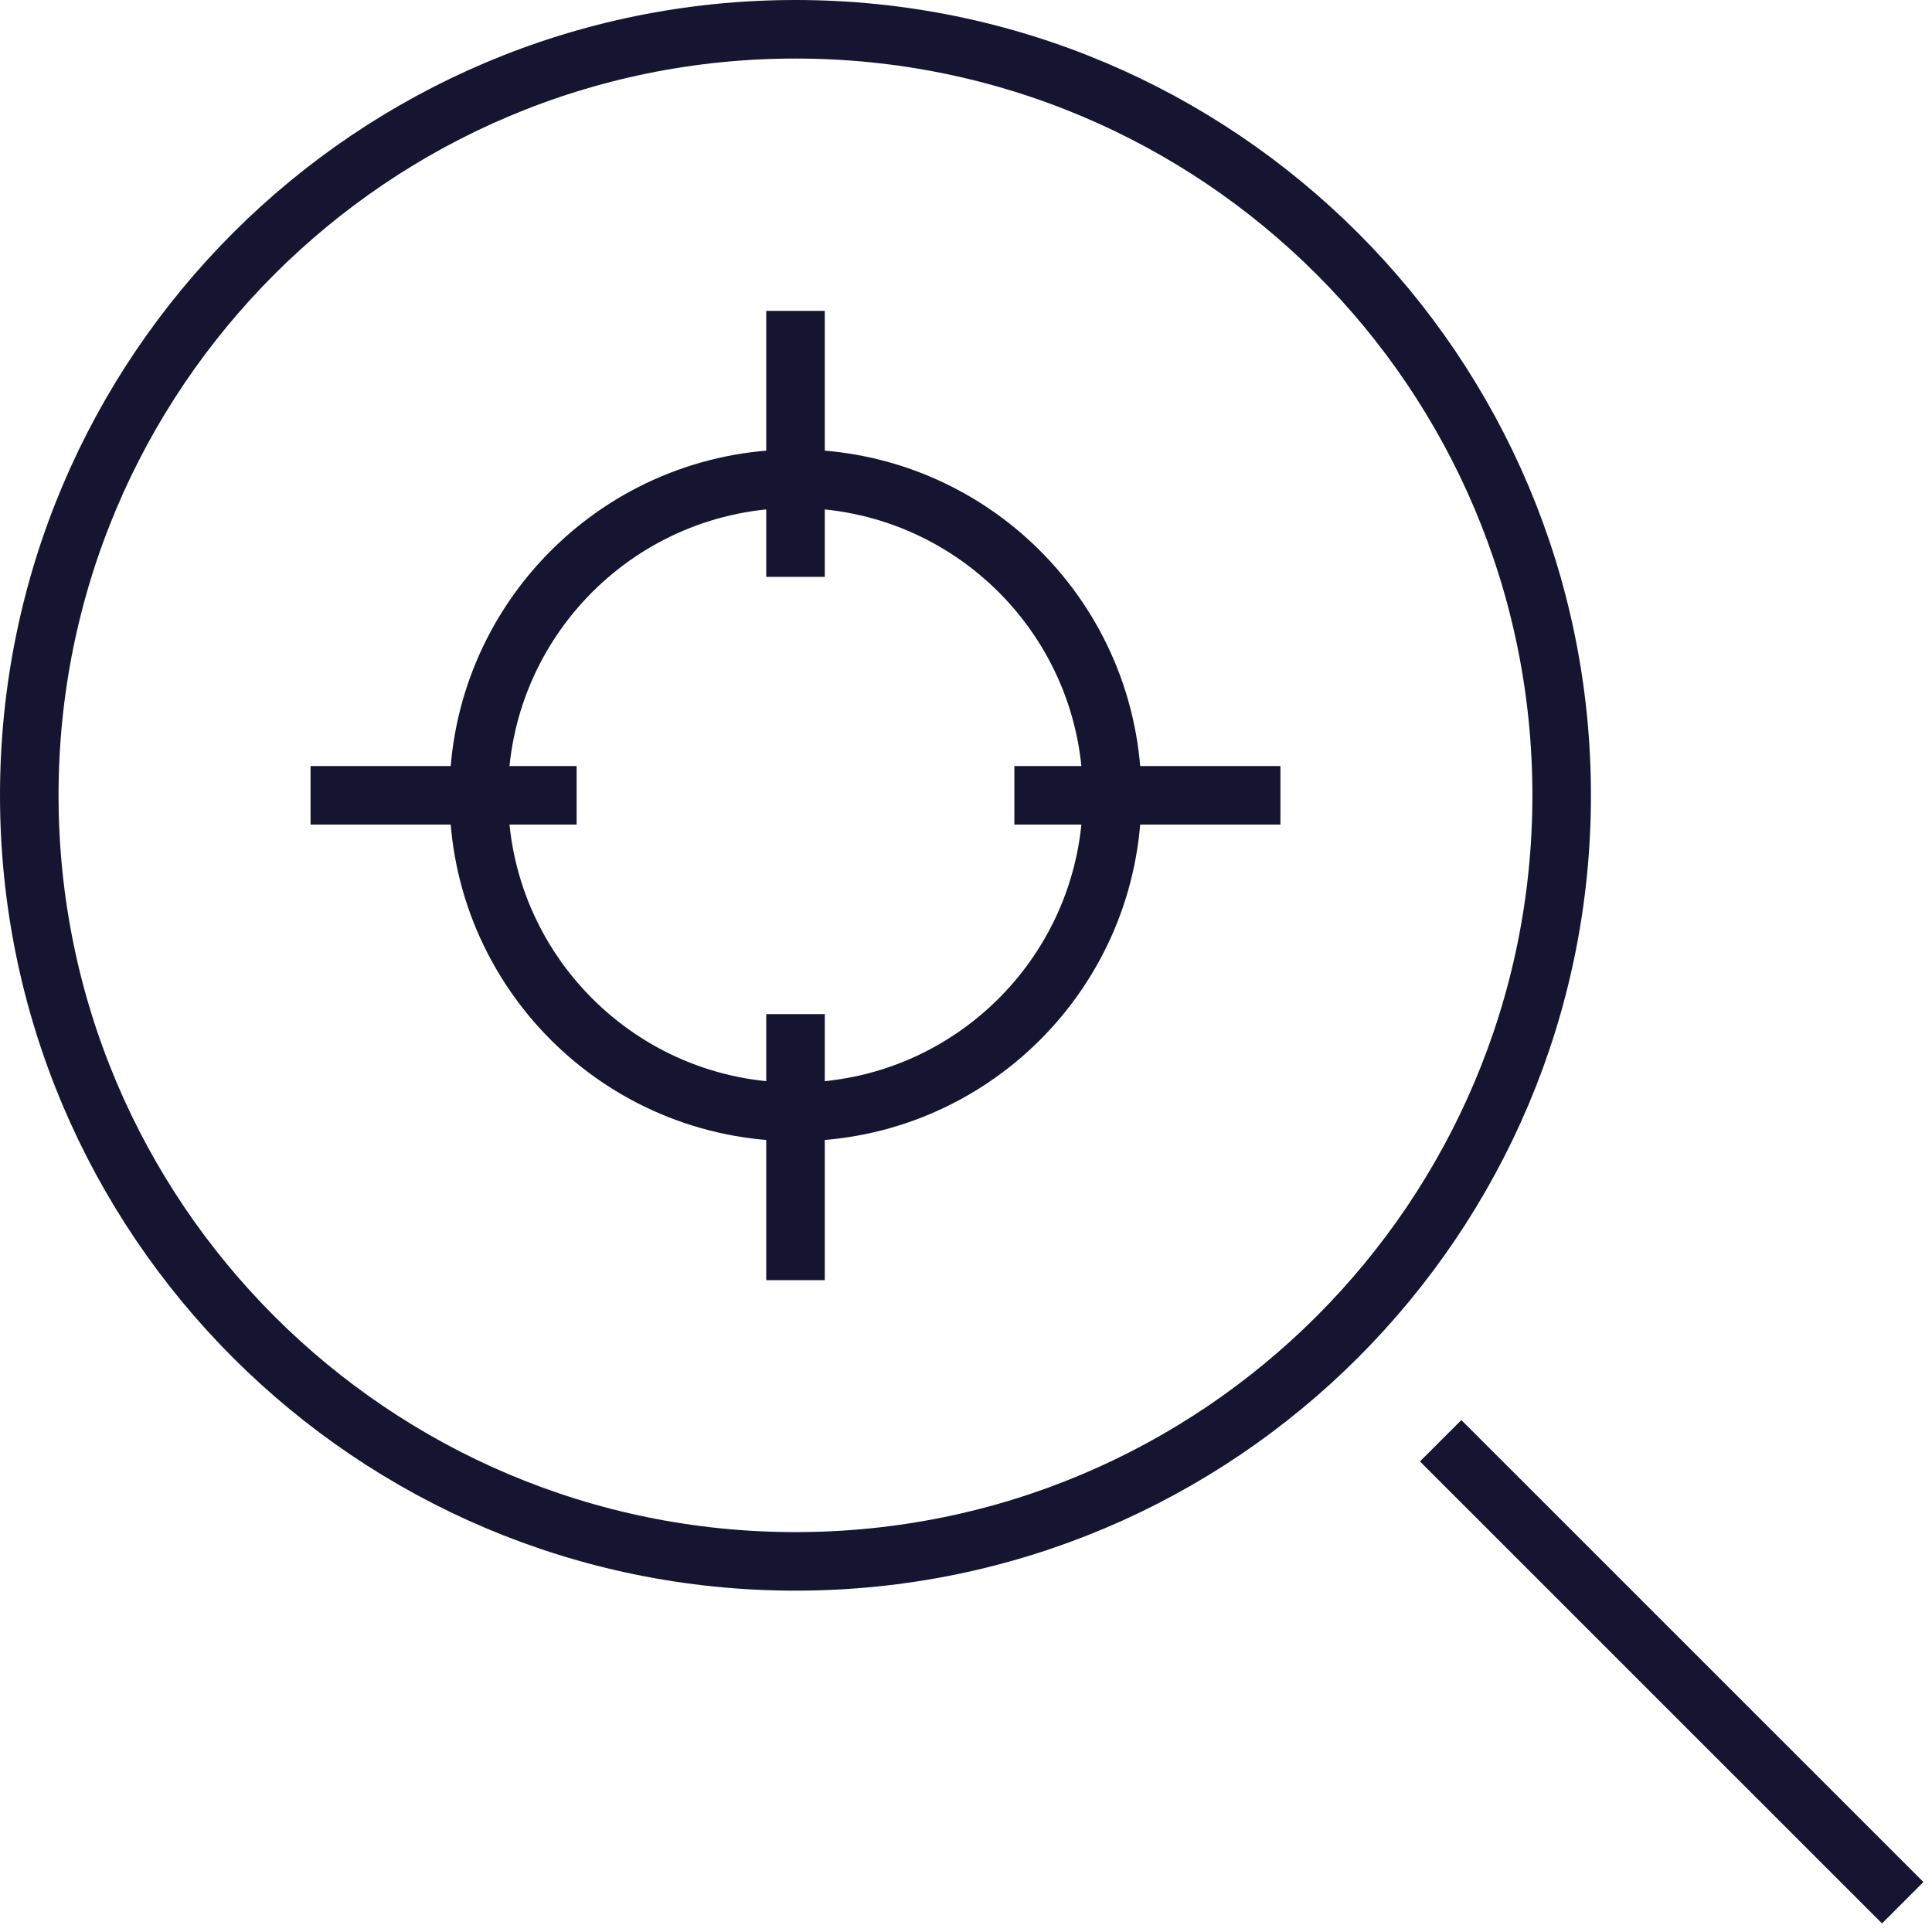 <svg width="66" height="66" viewBox="0 0 66 66" fill="none" xmlns="http://www.w3.org/2000/svg">
<path d="M27.175 53.339C41.631 53.339 53.349 41.622 53.349 27.169C53.349 12.716 41.631 1 27.175 1C12.719 1 1 12.716 1 27.169C1 41.622 12.719 53.339 27.175 53.339Z" stroke="#161531" stroke-width="2" stroke-miterlimit="10"/>
<path d="M49.215 49.218L65 65" stroke="#161531" stroke-width="2" stroke-miterlimit="10"/>
<path d="M27.174 37.985C33.149 37.985 37.992 33.143 37.992 27.169C37.992 21.196 33.149 16.353 27.174 16.353C21.199 16.353 16.355 21.196 16.355 27.169C16.355 33.143 21.199 37.985 27.174 37.985Z" stroke="#161531" stroke-width="2" stroke-miterlimit="10"/>
<path d="M27.176 10.62V19.707" stroke="#161531" stroke-width="2" stroke-miterlimit="10"/>
<path d="M27.176 34.644V43.732" stroke="#161531" stroke-width="2" stroke-miterlimit="10"/>
<path d="M43.741 27.169H34.652" stroke="#161531" stroke-width="2" stroke-miterlimit="10"/>
<path d="M19.698 27.169H10.609" stroke="#161531" stroke-width="2" stroke-miterlimit="10"/>
</svg>
